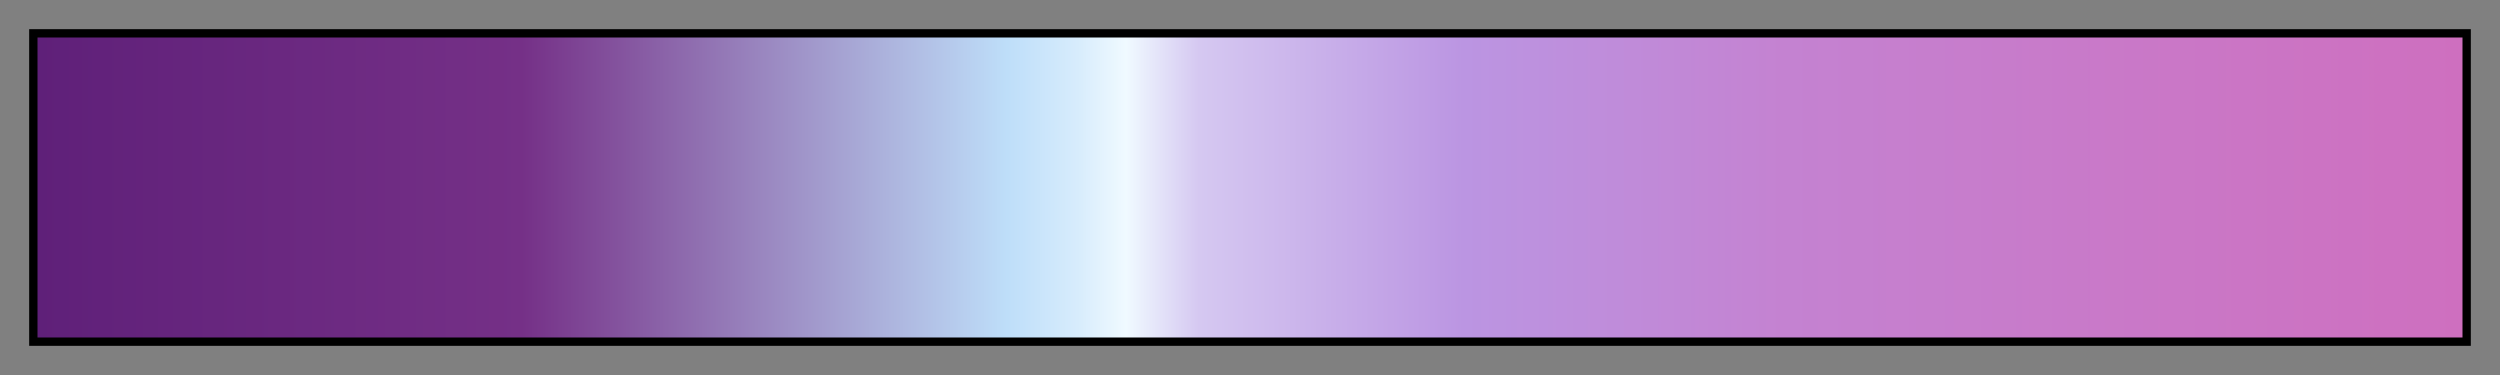 <svg height="45" viewBox="0 0 300 45" width="300" xmlns="http://www.w3.org/2000/svg" xmlns:xlink="http://www.w3.org/1999/xlink"><rect x="0" y="0" width="300" height="45" fill="#808080" stroke="none"/><linearGradient id="a" gradientUnits="objectBoundingBox" spreadMethod="pad" x1="0%" x2="100%" y1="0%" y2="0%"><stop offset="0" stop-color="#5f2079"/><stop offset=".1" stop-color="#6a2880"/><stop offset=".2" stop-color="#753087"/><stop offset=".3" stop-color="#9a87c0"/><stop offset=".4" stop-color="#bedef9"/><stop offset=".429" stop-color="#d7ecfc"/><stop offset=".449" stop-color="#f0faff"/><stop offset=".479" stop-color="#d5c8f1"/><stop offset=".588" stop-color="#bb95e2"/><stop offset=".72" stop-color="#c482d1"/><stop offset="1" stop-color="#ce6fbf"/></linearGradient><path d="m4 4h292v37h-292z" fill="url(#a)" stroke="#000"/></svg>